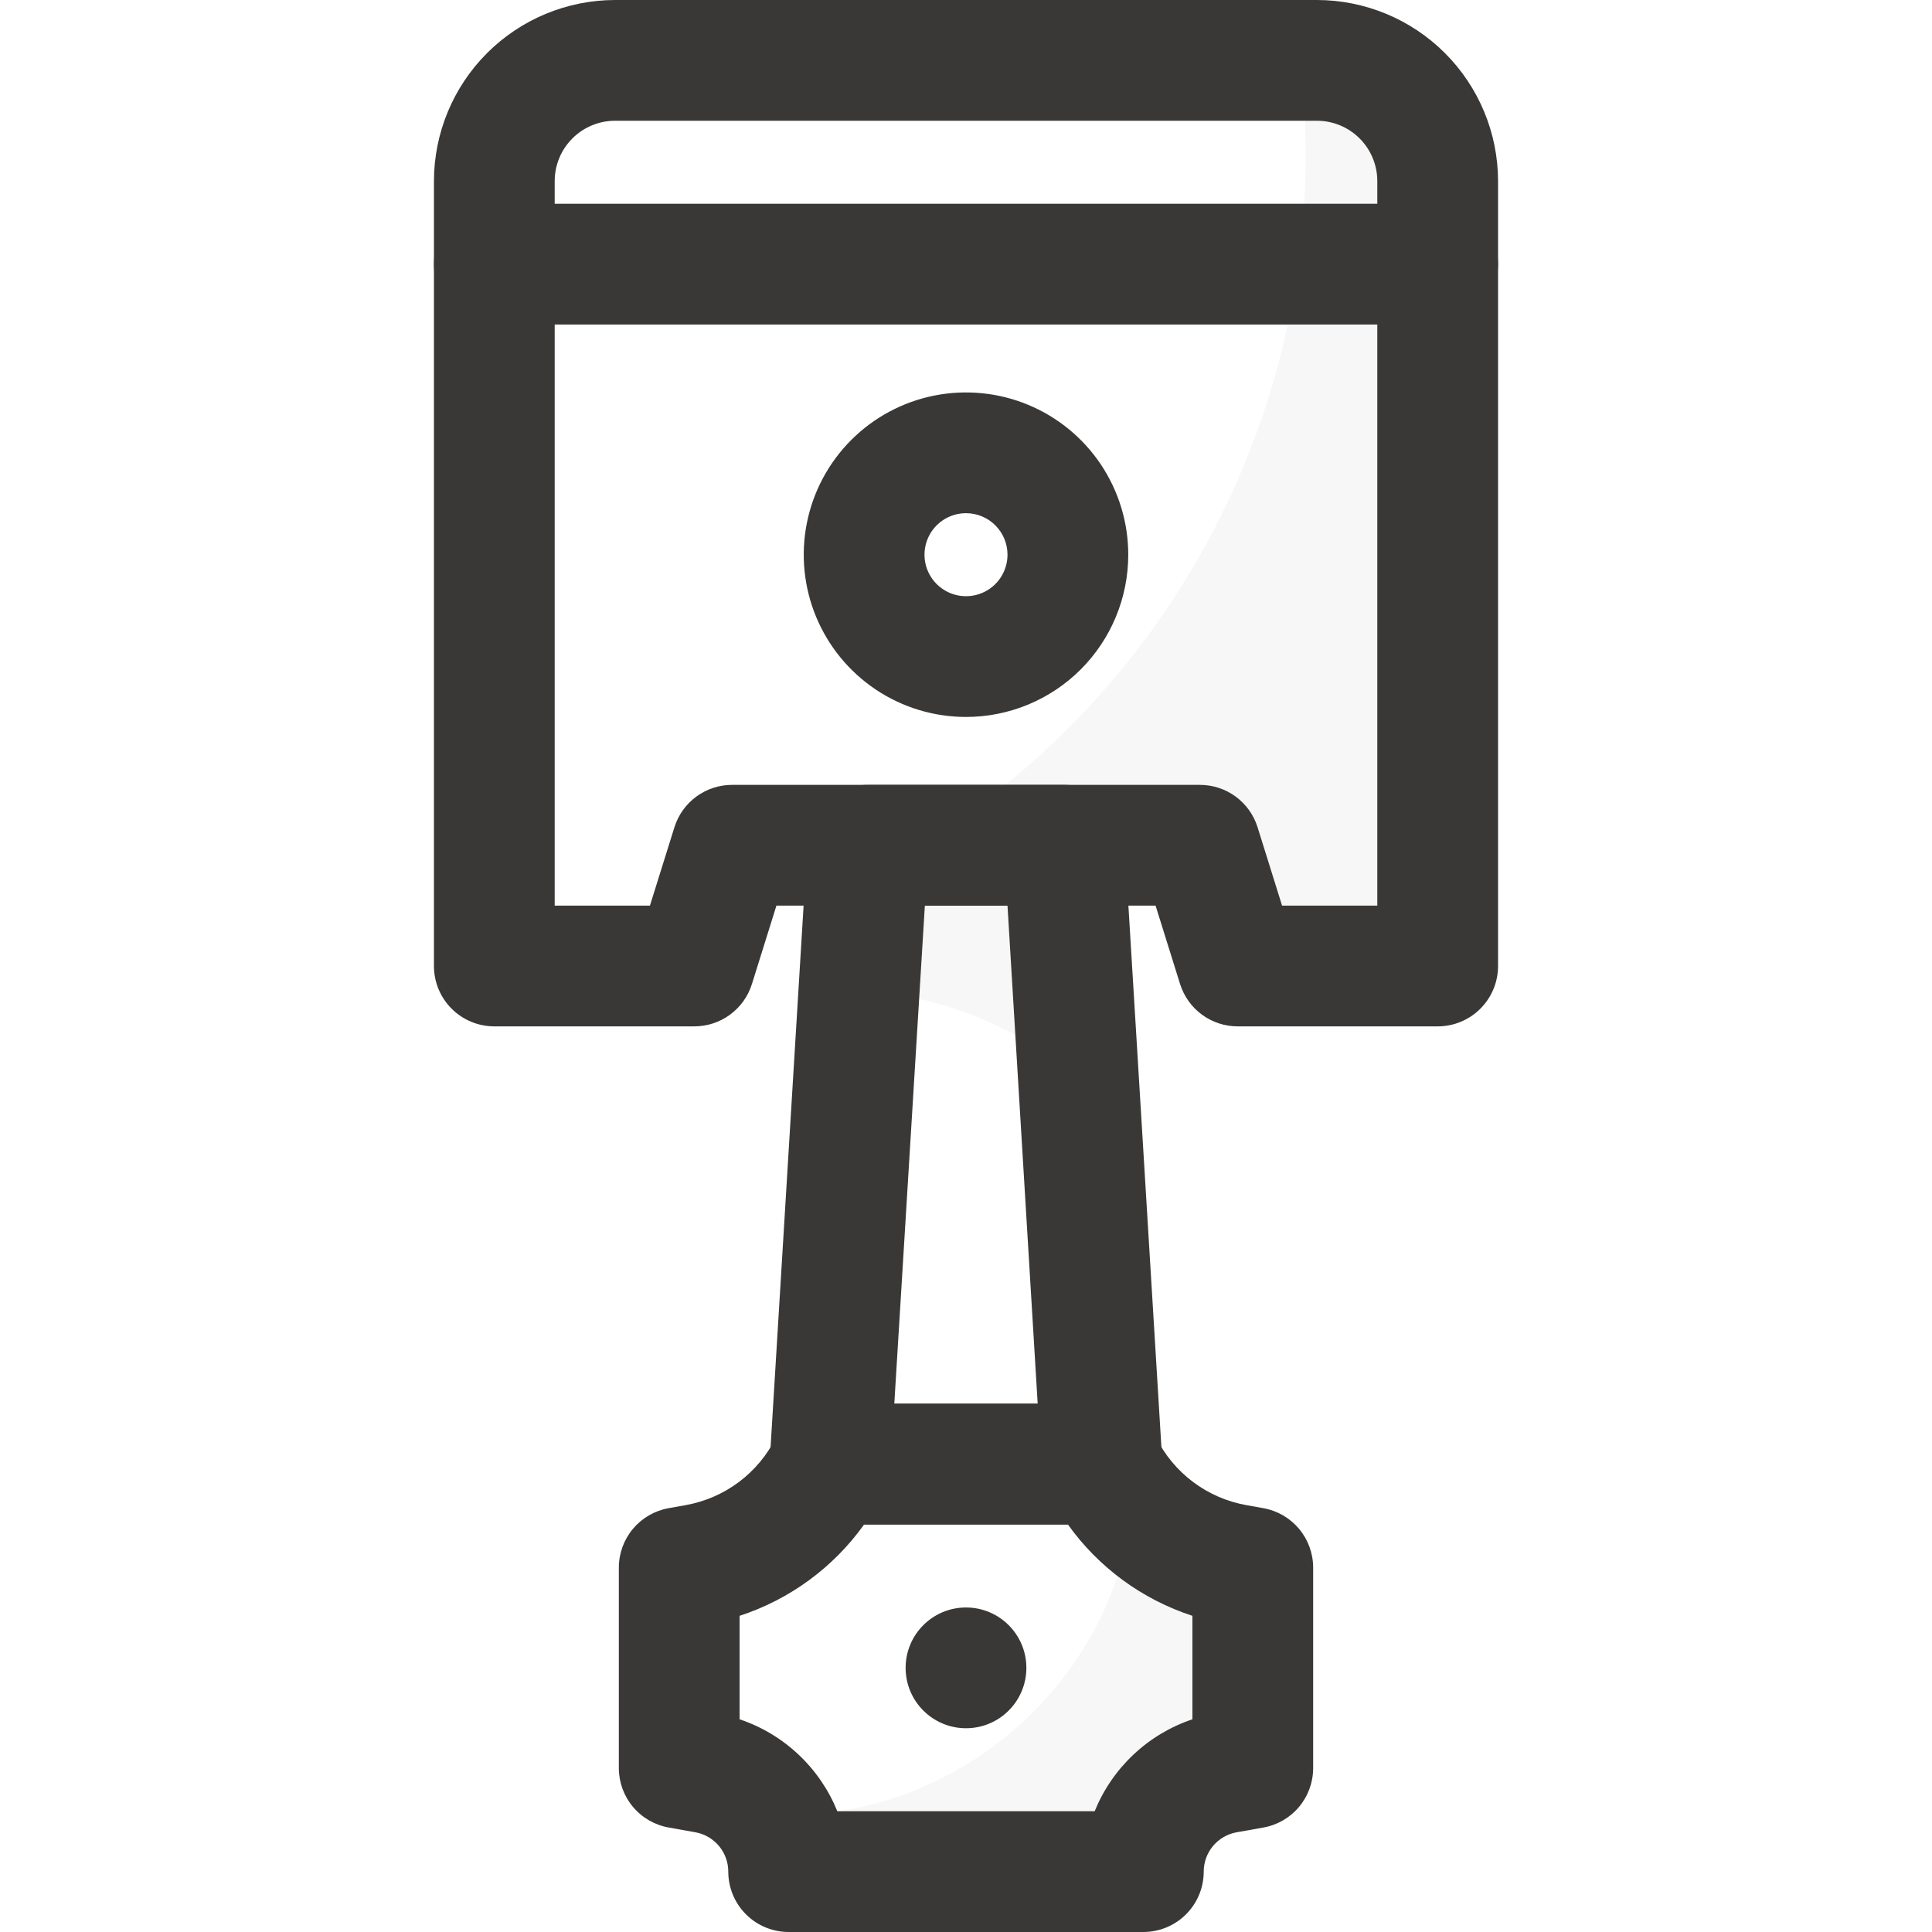 <?xml version="1.0" encoding="UTF-8"?> <svg xmlns="http://www.w3.org/2000/svg" width="240" height="240" viewBox="0 0 240 240" fill="none"><path d="M178.594 127.5H153.75C152.152 127.5 150.595 126.989 149.308 126.042C148.02 125.095 147.069 123.762 146.592 122.236L143.55 112.5H96.45L93.408 122.236C92.931 123.762 91.98 125.095 90.692 126.042C89.405 126.989 87.848 127.5 86.25 127.5H61.406C59.417 127.5 57.51 126.71 56.103 125.303C54.696 123.897 53.906 121.989 53.906 120V22.5C53.913 16.535 56.285 10.815 60.503 6.597C64.721 2.379 70.441 0.006 76.406 0L163.594 0C169.559 0.006 175.279 2.379 179.497 6.597C183.715 10.815 186.088 16.535 186.094 22.5V120C186.094 121.989 185.304 123.897 183.897 125.303C182.491 126.71 180.583 127.5 178.594 127.5ZM159.263 112.5H171.094V22.5C171.094 20.511 170.304 18.603 168.897 17.197C167.491 15.79 165.583 15 163.594 15H76.406C74.417 15 72.51 15.79 71.103 17.197C69.696 18.603 68.906 20.511 68.906 22.5V112.5H80.737L83.78 102.764C84.256 101.238 85.208 99.905 86.495 98.958C87.783 98.011 89.339 97.5 90.938 97.5H149.062C150.661 97.5 152.217 98.011 153.505 98.958C154.792 99.905 155.744 101.238 156.22 102.764L159.263 112.5Z" fill="#3A3836"></path><path d="M120 89.062C116.013 89.062 112.116 87.88 108.802 85.666C105.487 83.451 102.904 80.303 101.378 76.62C99.853 72.937 99.453 68.884 100.231 64.974C101.009 61.064 102.928 57.472 105.747 54.654C108.566 51.835 112.158 49.915 116.068 49.137C119.978 48.36 124.03 48.759 127.713 50.284C131.397 51.81 134.545 54.393 136.759 57.708C138.974 61.023 140.156 64.92 140.156 68.906C140.156 74.252 138.033 79.379 134.253 83.159C130.473 86.939 125.346 89.062 120 89.062ZM120 63.75C118.98 63.75 117.983 64.052 117.135 64.619C116.287 65.186 115.627 65.991 115.236 66.933C114.846 67.875 114.744 68.912 114.943 69.912C115.142 70.912 115.633 71.831 116.354 72.552C117.075 73.273 117.994 73.764 118.994 73.963C119.994 74.162 121.031 74.06 121.973 73.67C122.915 73.28 123.721 72.619 124.287 71.771C124.854 70.923 125.156 69.926 125.156 68.906C125.156 67.539 124.613 66.227 123.646 65.26C122.679 64.293 121.368 63.75 120 63.75Z" fill="#3A3836"></path><path d="M178.594 40.312H61.406C59.417 40.312 57.51 39.522 56.103 38.116C54.696 36.709 53.906 34.802 53.906 32.812C53.906 30.823 54.696 28.916 56.103 27.509C57.51 26.103 59.417 25.312 61.406 25.312H178.594C180.583 25.312 182.491 26.103 183.897 27.509C185.304 28.916 186.094 30.823 186.094 32.812C186.094 34.802 185.304 36.709 183.897 38.116C182.491 39.522 180.583 40.312 178.594 40.312Z" fill="#3A3836"></path><path d="M136.874 189.375H103.124C102.098 189.377 101.083 189.169 100.141 188.763C99.2 188.357 98.351 187.762 97.648 187.015C96.945 186.268 96.403 185.385 96.055 184.421C95.707 183.456 95.56 182.43 95.624 181.406L100.312 104.531C100.431 102.624 101.274 100.835 102.667 99.528C104.061 98.222 105.901 97.496 107.812 97.5H132.187C134.097 97.496 135.937 98.222 137.331 99.528C138.725 100.835 139.567 102.624 139.687 104.531L144.374 181.406C144.438 182.43 144.292 183.456 143.944 184.421C143.595 185.385 143.053 186.268 142.35 187.015C141.647 187.762 140.799 188.357 139.857 188.763C138.915 189.169 137.9 189.377 136.874 189.375ZM111.093 174.375H128.905L125.155 112.5H114.89L111.093 174.375Z" fill="#3A3836"></path><path d="M142.031 240H97.969C95.98 240 94.072 239.21 92.665 237.803C91.259 236.397 90.469 234.489 90.469 232.5C90.469 231.334 90.059 230.204 89.309 229.31C88.56 228.416 87.52 227.815 86.372 227.611L83.091 227.025C81.351 226.723 79.775 225.817 78.638 224.466C77.501 223.116 76.876 221.408 76.875 219.642V194.733C76.876 192.971 77.496 191.265 78.629 189.915C79.761 188.565 81.332 187.657 83.067 187.35L85.186 186.97C87.583 186.542 89.846 185.558 91.793 184.097C93.74 182.636 95.318 180.738 96.398 178.556C97.018 177.301 97.976 176.244 99.165 175.505C100.354 174.766 101.725 174.375 103.125 174.375H136.875C138.275 174.375 139.646 174.766 140.835 175.505C142.024 176.244 142.982 177.301 143.602 178.556C144.682 180.738 146.26 182.636 148.207 184.097C150.154 185.558 152.417 186.542 154.814 186.97L156.933 187.35C158.668 187.657 160.239 188.565 161.371 189.915C162.504 191.265 163.124 192.971 163.125 194.733V219.642C163.124 221.404 162.504 223.11 161.371 224.46C160.239 225.81 158.668 226.718 156.933 227.025L153.628 227.611C152.48 227.815 151.44 228.416 150.69 229.31C149.941 230.204 149.531 231.334 149.531 232.5C149.531 234.489 148.741 236.397 147.335 237.803C145.928 239.21 144.02 240 142.031 240ZM104.016 225H135.984C137.065 222.333 138.709 219.932 140.805 217.96C142.9 215.988 145.397 214.493 148.125 213.577V200.723C141.889 198.69 136.468 194.713 132.656 189.375H107.344C103.532 194.713 98.111 198.69 91.875 200.723V213.577C94.603 214.493 97.1 215.988 99.195 217.96C101.291 219.932 102.935 222.333 104.016 225Z" fill="#3A3836"></path><g opacity="0.2"><path opacity="0.2" d="M178.593 22.5V120H153.749L149.062 105H114.332C130.665 94.928 143.781 80.402 152.139 63.13C160.497 45.857 163.749 26.557 161.512 7.5H163.593C167.571 7.5 171.387 9.08 174.2 11.893C177.013 14.706 178.593 18.522 178.593 22.5Z" fill="#3A3836"></path></g><g opacity="0.2"><path opacity="0.2" d="M133.946 133.791C126.207 127.453 116.697 123.665 106.721 122.944L107.813 105H132.188L133.946 133.791Z" fill="#3A3836"></path></g><g opacity="0.2"><path opacity="0.2" d="M155.624 194.733V219.642L152.343 220.228C149.455 220.734 146.838 222.242 144.952 224.486C143.066 226.731 142.032 229.568 142.03 232.5H97.968C97.969 229.975 97.203 227.51 95.769 225.431C117.665 226.509 137.835 210.225 140.737 187.462C144.138 191.08 148.616 193.504 153.505 194.372L155.624 194.733Z" fill="#3A3836"></path></g><path d="M120 214.688C124.142 214.688 127.5 211.33 127.5 207.188C127.5 203.045 124.142 199.688 120 199.688C115.858 199.688 112.5 203.045 112.5 207.188C112.5 211.33 115.858 214.688 120 214.688Z" fill="#3A3836"></path></svg> 